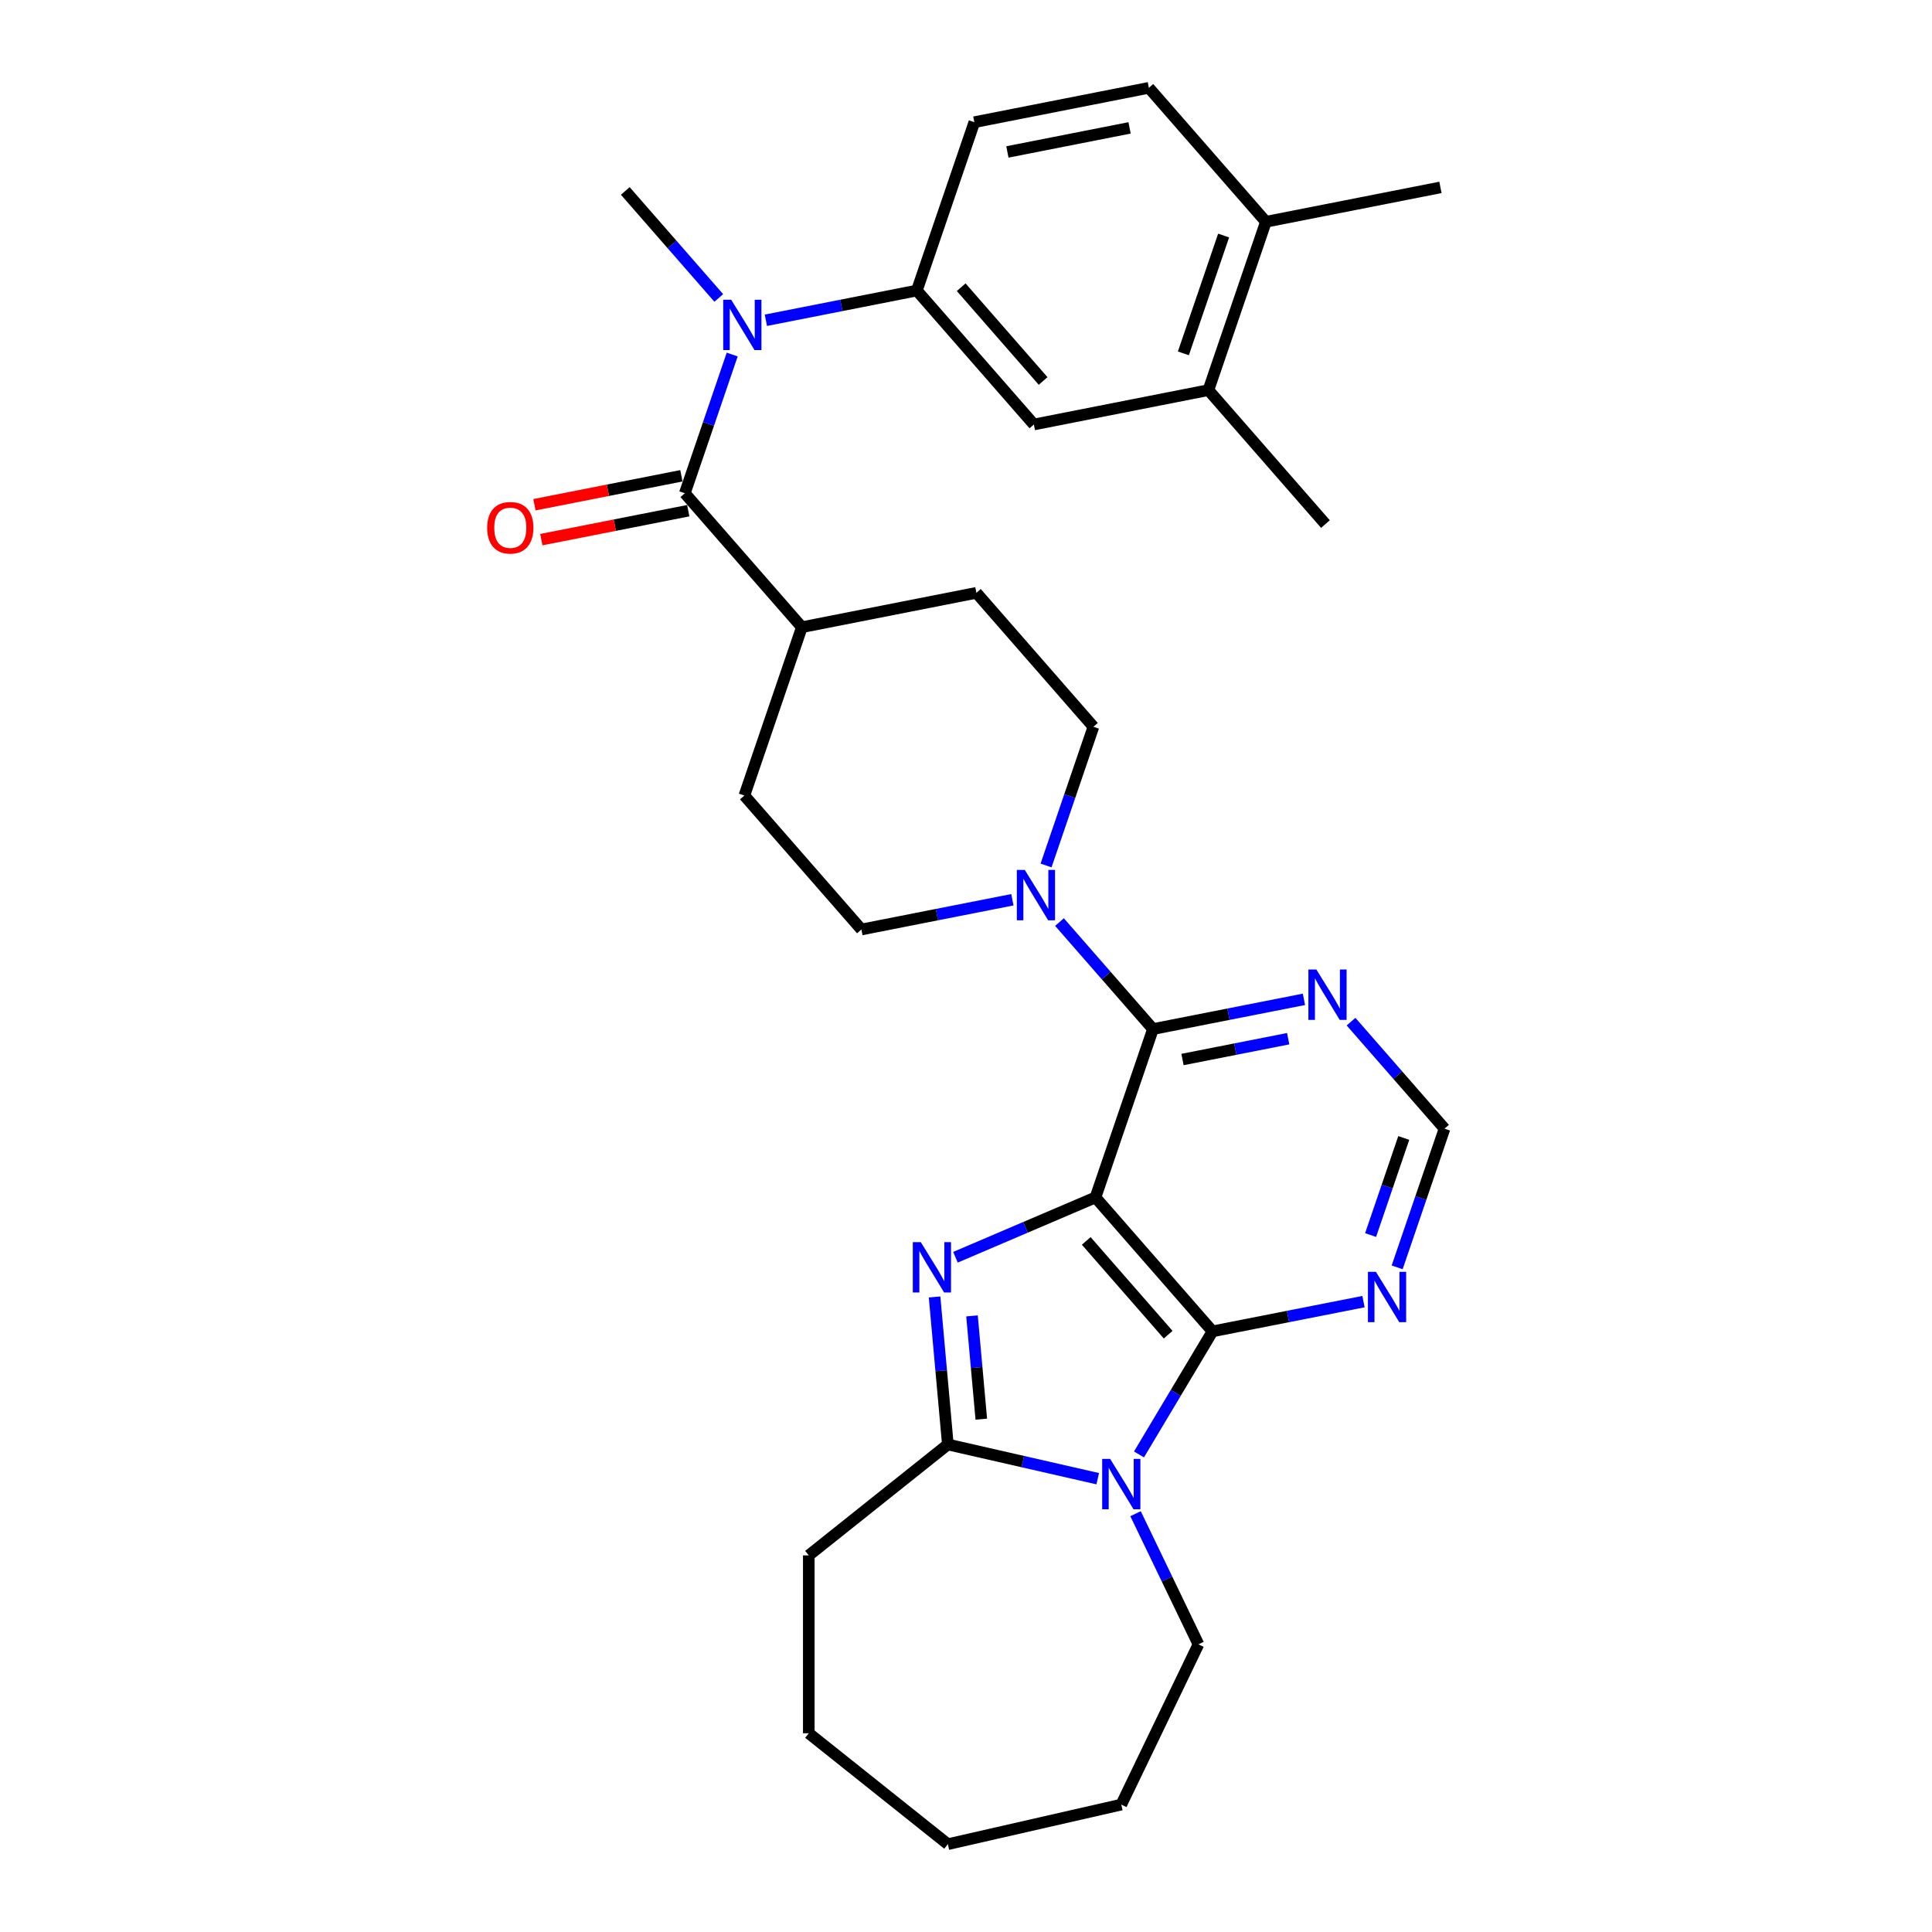<?xml version='1.0' encoding='iso-8859-1'?>
<svg version='1.1' baseProfile='full'
              xmlns='http://www.w3.org/2000/svg'
                      xmlns:rdkit='http://www.rdkit.org/xml'
                      xmlns:xlink='http://www.w3.org/1999/xlink'
                  xml:space='preserve'
width='1000px' height='1000px' viewBox='0 0 1000 1000'>
<!-- END OF HEADER -->
<rect style='opacity:1.0;fill:#FFFFFF;stroke:none' width='1000' height='1000' x='0' y='0'> </rect>
<path class='bond-0' d='M 567.017,619.776 L 530.781,635.264' style='fill:none;fill-rule:evenodd;stroke:#000000;stroke-width:6px;stroke-linecap:butt;stroke-linejoin:miter;stroke-opacity:1' />
<path class='bond-0' d='M 530.781,635.264 L 494.545,650.752' style='fill:none;fill-rule:evenodd;stroke:#0000FF;stroke-width:6px;stroke-linecap:butt;stroke-linejoin:miter;stroke-opacity:1' />
<path class='bond-1' d='M 567.017,619.776 L 627.594,689.112' style='fill:none;fill-rule:evenodd;stroke:#000000;stroke-width:6px;stroke-linecap:butt;stroke-linejoin:miter;stroke-opacity:1' />
<path class='bond-1' d='M 562.236,642.292 L 604.64,690.827' style='fill:none;fill-rule:evenodd;stroke:#000000;stroke-width:6px;stroke-linecap:butt;stroke-linejoin:miter;stroke-opacity:1' />
<path class='bond-4' d='M 567.017,619.776 L 596.775,532.646' style='fill:none;fill-rule:evenodd;stroke:#000000;stroke-width:6px;stroke-linecap:butt;stroke-linejoin:miter;stroke-opacity:1' />
<path class='bond-3' d='M 483.735,671.301 L 487.171,709.482' style='fill:none;fill-rule:evenodd;stroke:#0000FF;stroke-width:6px;stroke-linecap:butt;stroke-linejoin:miter;stroke-opacity:1' />
<path class='bond-3' d='M 487.171,709.482 L 490.608,747.663' style='fill:none;fill-rule:evenodd;stroke:#000000;stroke-width:6px;stroke-linecap:butt;stroke-linejoin:miter;stroke-opacity:1' />
<path class='bond-3' d='M 503.106,681.105 L 505.512,707.831' style='fill:none;fill-rule:evenodd;stroke:#0000FF;stroke-width:6px;stroke-linecap:butt;stroke-linejoin:miter;stroke-opacity:1' />
<path class='bond-3' d='M 505.512,707.831 L 507.917,734.558' style='fill:none;fill-rule:evenodd;stroke:#000000;stroke-width:6px;stroke-linecap:butt;stroke-linejoin:miter;stroke-opacity:1' />
<path class='bond-2' d='M 627.594,689.112 L 608.565,720.962' style='fill:none;fill-rule:evenodd;stroke:#000000;stroke-width:6px;stroke-linecap:butt;stroke-linejoin:miter;stroke-opacity:1' />
<path class='bond-2' d='M 608.565,720.962 L 589.535,752.812' style='fill:none;fill-rule:evenodd;stroke:#0000FF;stroke-width:6px;stroke-linecap:butt;stroke-linejoin:miter;stroke-opacity:1' />
<path class='bond-8' d='M 627.594,689.112 L 666.667,681.416' style='fill:none;fill-rule:evenodd;stroke:#000000;stroke-width:6px;stroke-linecap:butt;stroke-linejoin:miter;stroke-opacity:1' />
<path class='bond-8' d='M 666.667,681.416 L 705.74,673.72' style='fill:none;fill-rule:evenodd;stroke:#0000FF;stroke-width:6px;stroke-linecap:butt;stroke-linejoin:miter;stroke-opacity:1' />
<path class='bond-23' d='M 587.758,783.49 L 604.038,817.297' style='fill:none;fill-rule:evenodd;stroke:#0000FF;stroke-width:6px;stroke-linecap:butt;stroke-linejoin:miter;stroke-opacity:1' />
<path class='bond-23' d='M 604.038,817.297 L 620.319,851.104' style='fill:none;fill-rule:evenodd;stroke:#000000;stroke-width:6px;stroke-linecap:butt;stroke-linejoin:miter;stroke-opacity:1' />
<path class='bond-31' d='M 568.18,765.368 L 529.394,756.516' style='fill:none;fill-rule:evenodd;stroke:#0000FF;stroke-width:6px;stroke-linecap:butt;stroke-linejoin:miter;stroke-opacity:1' />
<path class='bond-31' d='M 529.394,756.516 L 490.608,747.663' style='fill:none;fill-rule:evenodd;stroke:#000000;stroke-width:6px;stroke-linecap:butt;stroke-linejoin:miter;stroke-opacity:1' />
<path class='bond-24' d='M 490.608,747.663 L 418.623,805.068' style='fill:none;fill-rule:evenodd;stroke:#000000;stroke-width:6px;stroke-linecap:butt;stroke-linejoin:miter;stroke-opacity:1' />
<path class='bond-6' d='M 596.775,532.646 L 572.582,504.954' style='fill:none;fill-rule:evenodd;stroke:#000000;stroke-width:6px;stroke-linecap:butt;stroke-linejoin:miter;stroke-opacity:1' />
<path class='bond-6' d='M 572.582,504.954 L 548.388,477.263' style='fill:none;fill-rule:evenodd;stroke:#0000FF;stroke-width:6px;stroke-linecap:butt;stroke-linejoin:miter;stroke-opacity:1' />
<path class='bond-9' d='M 596.775,532.646 L 635.848,524.95' style='fill:none;fill-rule:evenodd;stroke:#000000;stroke-width:6px;stroke-linecap:butt;stroke-linejoin:miter;stroke-opacity:1' />
<path class='bond-9' d='M 635.848,524.95 L 674.921,517.254' style='fill:none;fill-rule:evenodd;stroke:#0000FF;stroke-width:6px;stroke-linecap:butt;stroke-linejoin:miter;stroke-opacity:1' />
<path class='bond-9' d='M 612.056,548.404 L 639.407,543.017' style='fill:none;fill-rule:evenodd;stroke:#000000;stroke-width:6px;stroke-linecap:butt;stroke-linejoin:miter;stroke-opacity:1' />
<path class='bond-9' d='M 639.407,543.017 L 666.757,537.63' style='fill:none;fill-rule:evenodd;stroke:#0000FF;stroke-width:6px;stroke-linecap:butt;stroke-linejoin:miter;stroke-opacity:1' />
<path class='bond-5' d='M 354.466,255.301 L 415.043,324.637' style='fill:none;fill-rule:evenodd;stroke:#000000;stroke-width:6px;stroke-linecap:butt;stroke-linejoin:miter;stroke-opacity:1' />
<path class='bond-7' d='M 354.466,255.301 L 366.725,219.405' style='fill:none;fill-rule:evenodd;stroke:#000000;stroke-width:6px;stroke-linecap:butt;stroke-linejoin:miter;stroke-opacity:1' />
<path class='bond-7' d='M 366.725,219.405 L 378.985,183.51' style='fill:none;fill-rule:evenodd;stroke:#0000FF;stroke-width:6px;stroke-linecap:butt;stroke-linejoin:miter;stroke-opacity:1' />
<path class='bond-15' d='M 352.686,246.267 L 314.654,253.758' style='fill:none;fill-rule:evenodd;stroke:#000000;stroke-width:6px;stroke-linecap:butt;stroke-linejoin:miter;stroke-opacity:1' />
<path class='bond-15' d='M 314.654,253.758 L 276.622,261.249' style='fill:none;fill-rule:evenodd;stroke:#FF0000;stroke-width:6px;stroke-linecap:butt;stroke-linejoin:miter;stroke-opacity:1' />
<path class='bond-15' d='M 356.245,264.334 L 318.213,271.825' style='fill:none;fill-rule:evenodd;stroke:#000000;stroke-width:6px;stroke-linecap:butt;stroke-linejoin:miter;stroke-opacity:1' />
<path class='bond-15' d='M 318.213,271.825 L 280.18,279.317' style='fill:none;fill-rule:evenodd;stroke:#FF0000;stroke-width:6px;stroke-linecap:butt;stroke-linejoin:miter;stroke-opacity:1' />
<path class='bond-16' d='M 541.437,447.971 L 553.696,412.075' style='fill:none;fill-rule:evenodd;stroke:#0000FF;stroke-width:6px;stroke-linecap:butt;stroke-linejoin:miter;stroke-opacity:1' />
<path class='bond-16' d='M 553.696,412.075 L 565.956,376.18' style='fill:none;fill-rule:evenodd;stroke:#000000;stroke-width:6px;stroke-linecap:butt;stroke-linejoin:miter;stroke-opacity:1' />
<path class='bond-17' d='M 524.008,465.711 L 484.935,473.407' style='fill:none;fill-rule:evenodd;stroke:#0000FF;stroke-width:6px;stroke-linecap:butt;stroke-linejoin:miter;stroke-opacity:1' />
<path class='bond-17' d='M 484.935,473.407 L 445.862,481.103' style='fill:none;fill-rule:evenodd;stroke:#000000;stroke-width:6px;stroke-linecap:butt;stroke-linejoin:miter;stroke-opacity:1' />
<path class='bond-10' d='M 396.414,165.77 L 435.487,158.074' style='fill:none;fill-rule:evenodd;stroke:#0000FF;stroke-width:6px;stroke-linecap:butt;stroke-linejoin:miter;stroke-opacity:1' />
<path class='bond-10' d='M 435.487,158.074 L 474.56,150.378' style='fill:none;fill-rule:evenodd;stroke:#000000;stroke-width:6px;stroke-linecap:butt;stroke-linejoin:miter;stroke-opacity:1' />
<path class='bond-25' d='M 372.034,154.218 L 347.84,126.526' style='fill:none;fill-rule:evenodd;stroke:#0000FF;stroke-width:6px;stroke-linecap:butt;stroke-linejoin:miter;stroke-opacity:1' />
<path class='bond-25' d='M 347.84,126.526 L 323.647,98.835' style='fill:none;fill-rule:evenodd;stroke:#000000;stroke-width:6px;stroke-linecap:butt;stroke-linejoin:miter;stroke-opacity:1' />
<path class='bond-32' d='M 723.169,655.98 L 735.428,620.084' style='fill:none;fill-rule:evenodd;stroke:#0000FF;stroke-width:6px;stroke-linecap:butt;stroke-linejoin:miter;stroke-opacity:1' />
<path class='bond-32' d='M 735.428,620.084 L 747.688,584.189' style='fill:none;fill-rule:evenodd;stroke:#000000;stroke-width:6px;stroke-linecap:butt;stroke-linejoin:miter;stroke-opacity:1' />
<path class='bond-32' d='M 709.421,639.259 L 718.003,614.133' style='fill:none;fill-rule:evenodd;stroke:#0000FF;stroke-width:6px;stroke-linecap:butt;stroke-linejoin:miter;stroke-opacity:1' />
<path class='bond-32' d='M 718.003,614.133 L 726.584,589.006' style='fill:none;fill-rule:evenodd;stroke:#000000;stroke-width:6px;stroke-linecap:butt;stroke-linejoin:miter;stroke-opacity:1' />
<path class='bond-12' d='M 699.301,528.806 L 723.495,556.497' style='fill:none;fill-rule:evenodd;stroke:#0000FF;stroke-width:6px;stroke-linecap:butt;stroke-linejoin:miter;stroke-opacity:1' />
<path class='bond-12' d='M 723.495,556.497 L 747.688,584.189' style='fill:none;fill-rule:evenodd;stroke:#000000;stroke-width:6px;stroke-linecap:butt;stroke-linejoin:miter;stroke-opacity:1' />
<path class='bond-11' d='M 474.56,150.378 L 535.137,219.714' style='fill:none;fill-rule:evenodd;stroke:#000000;stroke-width:6px;stroke-linecap:butt;stroke-linejoin:miter;stroke-opacity:1' />
<path class='bond-11' d='M 497.514,148.663 L 539.918,197.198' style='fill:none;fill-rule:evenodd;stroke:#000000;stroke-width:6px;stroke-linecap:butt;stroke-linejoin:miter;stroke-opacity:1' />
<path class='bond-19' d='M 474.56,150.378 L 504.318,63.248' style='fill:none;fill-rule:evenodd;stroke:#000000;stroke-width:6px;stroke-linecap:butt;stroke-linejoin:miter;stroke-opacity:1' />
<path class='bond-13' d='M 535.137,219.714 L 625.473,201.921' style='fill:none;fill-rule:evenodd;stroke:#000000;stroke-width:6px;stroke-linecap:butt;stroke-linejoin:miter;stroke-opacity:1' />
<path class='bond-26' d='M 625.473,201.921 L 686.05,271.257' style='fill:none;fill-rule:evenodd;stroke:#000000;stroke-width:6px;stroke-linecap:butt;stroke-linejoin:miter;stroke-opacity:1' />
<path class='bond-35' d='M 625.473,201.921 L 655.231,114.791' style='fill:none;fill-rule:evenodd;stroke:#000000;stroke-width:6px;stroke-linecap:butt;stroke-linejoin:miter;stroke-opacity:1' />
<path class='bond-35' d='M 612.511,182.899 L 633.342,121.909' style='fill:none;fill-rule:evenodd;stroke:#000000;stroke-width:6px;stroke-linecap:butt;stroke-linejoin:miter;stroke-opacity:1' />
<path class='bond-14' d='M 415.043,324.637 L 385.285,411.767' style='fill:none;fill-rule:evenodd;stroke:#000000;stroke-width:6px;stroke-linecap:butt;stroke-linejoin:miter;stroke-opacity:1' />
<path class='bond-33' d='M 415.043,324.637 L 505.379,306.844' style='fill:none;fill-rule:evenodd;stroke:#000000;stroke-width:6px;stroke-linecap:butt;stroke-linejoin:miter;stroke-opacity:1' />
<path class='bond-21' d='M 565.956,376.18 L 505.379,306.844' style='fill:none;fill-rule:evenodd;stroke:#000000;stroke-width:6px;stroke-linecap:butt;stroke-linejoin:miter;stroke-opacity:1' />
<path class='bond-20' d='M 445.862,481.103 L 385.285,411.767' style='fill:none;fill-rule:evenodd;stroke:#000000;stroke-width:6px;stroke-linecap:butt;stroke-linejoin:miter;stroke-opacity:1' />
<path class='bond-18' d='M 655.231,114.791 L 594.654,45.455' style='fill:none;fill-rule:evenodd;stroke:#000000;stroke-width:6px;stroke-linecap:butt;stroke-linejoin:miter;stroke-opacity:1' />
<path class='bond-27' d='M 655.231,114.791 L 745.567,96.998' style='fill:none;fill-rule:evenodd;stroke:#000000;stroke-width:6px;stroke-linecap:butt;stroke-linejoin:miter;stroke-opacity:1' />
<path class='bond-22' d='M 504.318,63.248 L 594.654,45.455' style='fill:none;fill-rule:evenodd;stroke:#000000;stroke-width:6px;stroke-linecap:butt;stroke-linejoin:miter;stroke-opacity:1' />
<path class='bond-22' d='M 521.427,78.646 L 584.662,66.191' style='fill:none;fill-rule:evenodd;stroke:#000000;stroke-width:6px;stroke-linecap:butt;stroke-linejoin:miter;stroke-opacity:1' />
<path class='bond-28' d='M 620.319,851.104 L 580.371,934.058' style='fill:none;fill-rule:evenodd;stroke:#000000;stroke-width:6px;stroke-linecap:butt;stroke-linejoin:miter;stroke-opacity:1' />
<path class='bond-29' d='M 418.623,805.068 L 418.623,897.14' style='fill:none;fill-rule:evenodd;stroke:#000000;stroke-width:6px;stroke-linecap:butt;stroke-linejoin:miter;stroke-opacity:1' />
<path class='bond-30' d='M 580.371,934.058 L 490.608,954.545' style='fill:none;fill-rule:evenodd;stroke:#000000;stroke-width:6px;stroke-linecap:butt;stroke-linejoin:miter;stroke-opacity:1' />
<path class='bond-34' d='M 418.623,897.14 L 490.608,954.545' style='fill:none;fill-rule:evenodd;stroke:#000000;stroke-width:6px;stroke-linecap:butt;stroke-linejoin:miter;stroke-opacity:1' />
<path  class='atom-1' d='M 476.591 642.925
L 485.135 656.736
Q 485.982 658.098, 487.345 660.566
Q 488.707 663.033, 488.781 663.181
L 488.781 642.925
L 492.243 642.925
L 492.243 668.999
L 488.671 668.999
L 479.5 653.9
Q 478.432 652.132, 477.291 650.106
Q 476.186 648.081, 475.854 647.455
L 475.854 668.999
L 472.466 668.999
L 472.466 642.925
L 476.591 642.925
' fill='#0000FF'/>
<path  class='atom-3' d='M 574.607 755.113
L 583.151 768.924
Q 583.998 770.287, 585.361 772.754
Q 586.724 775.222, 586.797 775.369
L 586.797 755.113
L 590.259 755.113
L 590.259 781.188
L 586.687 781.188
L 577.517 766.088
Q 576.448 764.321, 575.307 762.295
Q 574.202 760.269, 573.87 759.643
L 573.87 781.188
L 570.482 781.188
L 570.482 755.113
L 574.607 755.113
' fill='#0000FF'/>
<path  class='atom-7' d='M 530.434 450.272
L 538.978 464.083
Q 539.825 465.446, 541.188 467.913
Q 542.551 470.381, 542.624 470.528
L 542.624 450.272
L 546.086 450.272
L 546.086 476.347
L 542.514 476.347
L 533.344 461.247
Q 532.276 459.48, 531.134 457.454
Q 530.029 455.428, 529.698 454.802
L 529.698 476.347
L 526.309 476.347
L 526.309 450.272
L 530.434 450.272
' fill='#0000FF'/>
<path  class='atom-8' d='M 378.46 155.134
L 387.005 168.944
Q 387.852 170.307, 389.214 172.775
Q 390.577 175.242, 390.651 175.389
L 390.651 155.134
L 394.113 155.134
L 394.113 181.208
L 390.54 181.208
L 381.37 166.109
Q 380.302 164.341, 379.16 162.315
Q 378.055 160.29, 377.724 159.664
L 377.724 181.208
L 374.336 181.208
L 374.336 155.134
L 378.46 155.134
' fill='#0000FF'/>
<path  class='atom-9' d='M 712.166 658.281
L 720.71 672.092
Q 721.557 673.455, 722.92 675.922
Q 724.283 678.39, 724.356 678.537
L 724.356 658.281
L 727.818 658.281
L 727.818 684.356
L 724.246 684.356
L 715.076 669.256
Q 714.008 667.489, 712.866 665.463
Q 711.761 663.437, 711.43 662.811
L 711.43 684.356
L 708.041 684.356
L 708.041 658.281
L 712.166 658.281
' fill='#0000FF'/>
<path  class='atom-10' d='M 681.347 501.815
L 689.891 515.626
Q 690.738 516.989, 692.101 519.456
Q 693.464 521.924, 693.537 522.071
L 693.537 501.815
L 696.999 501.815
L 696.999 527.89
L 693.427 527.89
L 684.257 512.79
Q 683.189 511.023, 682.047 508.997
Q 680.942 506.971, 680.611 506.345
L 680.611 527.89
L 677.222 527.89
L 677.222 501.815
L 681.347 501.815
' fill='#0000FF'/>
<path  class='atom-16' d='M 252.161 273.168
Q 252.161 266.907, 255.254 263.408
Q 258.348 259.909, 264.13 259.909
Q 269.912 259.909, 273.006 263.408
Q 276.099 266.907, 276.099 273.168
Q 276.099 279.502, 272.969 283.111
Q 269.838 286.684, 264.13 286.684
Q 258.385 286.684, 255.254 283.111
Q 252.161 279.539, 252.161 273.168
M 264.13 283.737
Q 268.107 283.737, 270.244 281.086
Q 272.416 278.397, 272.416 273.168
Q 272.416 268.048, 270.244 265.47
Q 268.107 262.856, 264.13 262.856
Q 260.153 262.856, 257.98 265.434
Q 255.844 268.012, 255.844 273.168
Q 255.844 278.434, 257.98 281.086
Q 260.153 283.737, 264.13 283.737
' fill='#FF0000'/>
</svg>
